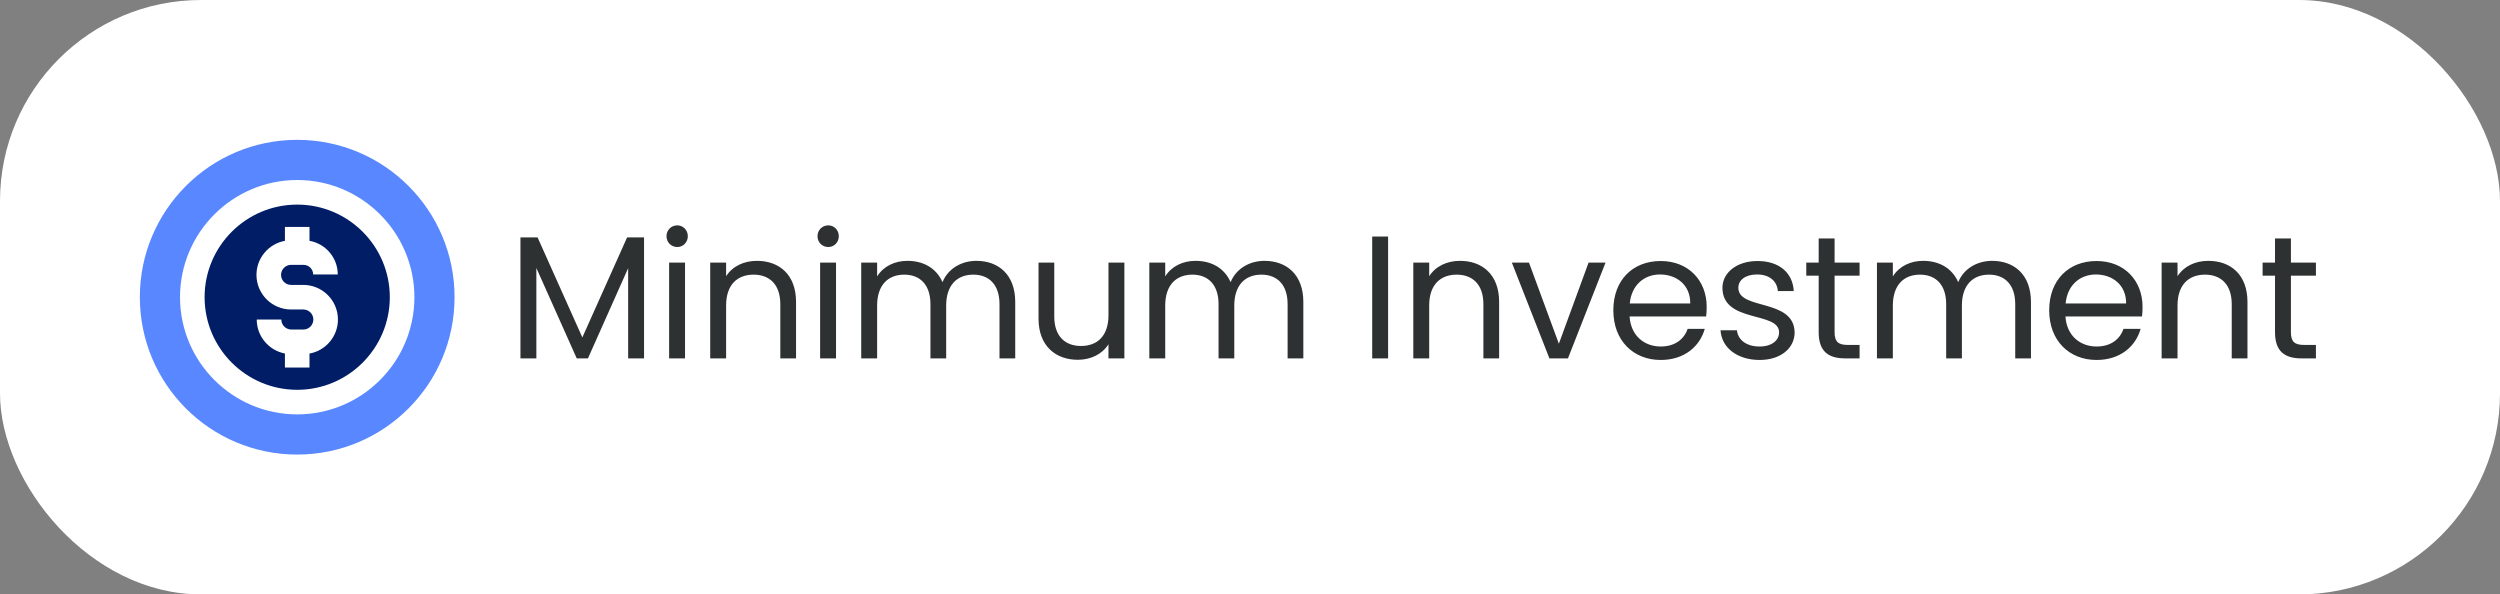 <svg width="286" height="68" viewBox="0 0 286 68" fill="none" xmlns="http://www.w3.org/2000/svg">
<rect x="0" y="0" width="286" height="68" fill="#808080" stroke="none"/>
<rect width="286" height="68" rx="23" fill="white"/>
<path d="M59.54 41V27.16H61.5L66.62 38.6L71.74 27.16H73.68V41H71.86V30.68L67.26 41H65.98L61.36 30.66V41H59.54ZM76.547 41V30.04H78.367V41H76.547ZM77.487 28.26C76.787 28.26 76.247 27.72 76.247 27.02C76.247 26.32 76.787 25.78 77.487 25.78C78.147 25.78 78.687 26.32 78.687 27.02C78.687 27.72 78.147 28.26 77.487 28.26ZM89.268 41V34.8C89.268 32.56 88.048 31.42 86.208 31.42C84.348 31.42 83.068 32.58 83.068 34.94V41H81.248V30.04H83.068V31.6C83.788 30.46 85.108 29.84 86.588 29.84C89.128 29.84 91.068 31.4 91.068 34.54V41H89.268ZM93.821 41V30.04H95.641V41H93.821ZM94.761 28.26C94.061 28.26 93.521 27.72 93.521 27.02C93.521 26.32 94.061 25.78 94.761 25.78C95.421 25.78 95.961 26.32 95.961 27.02C95.961 27.72 95.421 28.26 94.761 28.26ZM114.343 41V34.8C114.343 32.56 113.143 31.42 111.343 31.42C109.503 31.42 108.243 32.6 108.243 34.96V41H106.443V34.8C106.443 32.56 105.243 31.42 103.443 31.42C101.603 31.42 100.343 32.6 100.343 34.96V41H98.523V30.04H100.343V31.62C101.063 30.46 102.363 29.84 103.803 29.84C105.603 29.84 107.103 30.64 107.823 32.28C108.463 30.7 110.023 29.84 111.703 29.84C114.203 29.84 116.143 31.4 116.143 34.54V41H114.343ZM128.629 30.04V41H126.809V39.38C126.109 40.52 124.769 41.16 123.309 41.16C120.789 41.16 118.809 39.6 118.809 36.46V30.04H120.609V36.22C120.609 38.44 121.829 39.58 123.669 39.58C125.549 39.58 126.809 38.42 126.809 36.06V30.04H128.629ZM147.302 41V34.8C147.302 32.56 146.102 31.42 144.302 31.42C142.462 31.42 141.202 32.6 141.202 34.96V41H139.402V34.8C139.402 32.56 138.202 31.42 136.402 31.42C134.562 31.42 133.302 32.6 133.302 34.96V41H131.482V30.04H133.302V31.62C134.022 30.46 135.322 29.84 136.762 29.84C138.562 29.84 140.062 30.64 140.782 32.28C141.422 30.7 142.982 29.84 144.662 29.84C147.162 29.84 149.102 31.4 149.102 34.54V41H147.302ZM156.979 41V27.06H158.799V41H156.979ZM169.701 41V34.8C169.701 32.56 168.481 31.42 166.641 31.42C164.781 31.42 163.501 32.58 163.501 34.94V41H161.681V30.04H163.501V31.6C164.221 30.46 165.541 29.84 167.021 29.84C169.561 29.84 171.501 31.4 171.501 34.54V41H169.701ZM172.954 30.04H174.914L178.334 39.32L181.734 30.04H183.674L179.374 41H177.254L172.954 30.04ZM189.905 31.4C188.125 31.4 186.645 32.58 186.445 34.72H193.365C193.385 32.58 191.785 31.4 189.905 31.4ZM195.025 37.62C194.465 39.62 192.705 41.18 189.985 41.18C186.865 41.18 184.565 38.98 184.565 35.5C184.565 32.04 186.785 29.86 189.985 29.86C193.165 29.86 195.245 32.1 195.245 35.1C195.245 35.5 195.225 35.82 195.185 36.2H186.425C186.565 38.42 188.125 39.64 189.985 39.64C191.625 39.64 192.665 38.8 193.065 37.62H195.025ZM205.307 38.02C205.307 39.82 203.727 41.18 201.307 41.18C198.747 41.18 196.947 39.78 196.827 37.78H198.707C198.807 38.84 199.747 39.64 201.287 39.64C202.727 39.64 203.527 38.92 203.527 38.02C203.527 35.58 197.047 37 197.047 32.92C197.047 31.24 198.627 29.86 201.067 29.86C203.487 29.86 205.087 31.16 205.207 33.3H203.387C203.307 32.2 202.467 31.4 201.007 31.4C199.667 31.4 198.867 32.04 198.867 32.92C198.867 35.52 205.227 34.1 205.307 38.02ZM208.057 38V31.54H206.637V30.04H208.057V27.28H209.877V30.04H212.737V31.54H209.877V38C209.877 39.08 210.277 39.46 211.397 39.46H212.737V41H211.097C209.157 41 208.057 40.2 208.057 38ZM230.542 41V34.8C230.542 32.56 229.342 31.42 227.542 31.42C225.702 31.42 224.442 32.6 224.442 34.96V41H222.642V34.8C222.642 32.56 221.442 31.42 219.642 31.42C217.802 31.42 216.542 32.6 216.542 34.96V41H214.722V30.04H216.542V31.62C217.262 30.46 218.562 29.84 220.002 29.84C221.802 29.84 223.302 30.64 224.022 32.28C224.662 30.7 226.222 29.84 227.902 29.84C230.402 29.84 232.342 31.4 232.342 34.54V41H230.542ZM239.767 31.4C237.987 31.4 236.507 32.58 236.307 34.72H243.227C243.247 32.58 241.647 31.4 239.767 31.4ZM244.887 37.62C244.327 39.62 242.567 41.18 239.847 41.18C236.727 41.18 234.427 38.98 234.427 35.5C234.427 32.04 236.647 29.86 239.847 29.86C243.027 29.86 245.107 32.1 245.107 35.1C245.107 35.5 245.087 35.82 245.047 36.2H236.287C236.427 38.42 237.987 39.64 239.847 39.64C241.487 39.64 242.527 38.8 242.927 37.62H244.887ZM255.31 41V34.8C255.31 32.56 254.09 31.42 252.25 31.42C250.39 31.42 249.11 32.58 249.11 34.94V41H247.29V30.04H249.11V31.6C249.83 30.46 251.15 29.84 252.63 29.84C255.17 29.84 257.11 31.4 257.11 34.54V41H255.31ZM260.262 38V31.54H258.842V30.04H260.262V27.28H262.082V30.04H264.942V31.54H262.082V38C262.082 39.08 262.482 39.46 263.602 39.46H264.942V41H263.302C261.362 41 260.262 40.2 260.262 38Z" fill="#2E3132"/>
<path d="M34 15.998C24.058 15.998 15.998 24.057 15.998 34C15.998 43.942 24.058 52.002 34 52.002C43.943 52.002 52.002 43.942 52.002 34C52.002 24.057 43.943 15.998 34 15.998ZM34 47.406C26.608 47.406 20.594 41.392 20.594 34C20.594 26.608 26.608 20.594 34 20.594C41.392 20.594 47.407 26.608 47.407 34C47.407 41.392 41.392 47.406 34 47.406Z" fill="#5887FF"/>
<path d="M34 23.406C28.159 23.406 23.406 28.159 23.406 34C23.406 39.841 28.159 44.594 34 44.594C39.841 44.594 44.594 39.841 44.594 34C44.594 28.159 39.841 23.406 34 23.406ZM35.406 40.447V42.042H32.594V40.442C30.761 40.095 29.37 38.483 29.37 36.551H32.183C32.183 37.184 32.698 37.699 33.331 37.699H34.701C35.333 37.699 35.847 37.185 35.847 36.552C35.847 35.92 35.333 35.406 34.701 35.406H33.299C31.116 35.406 29.34 33.63 29.34 31.447C29.34 29.505 30.746 27.886 32.594 27.552V25.958H35.406V27.549C37.241 27.872 38.64 29.476 38.64 31.402H35.827C35.827 30.795 35.333 30.301 34.726 30.301H33.299C32.667 30.301 32.152 30.815 32.152 31.447C32.152 32.08 32.667 32.594 33.299 32.594H34.701C36.884 32.594 38.66 34.37 38.66 36.553C38.66 38.495 37.254 40.114 35.406 40.447Z" fill="#001D66"/>
</svg>
